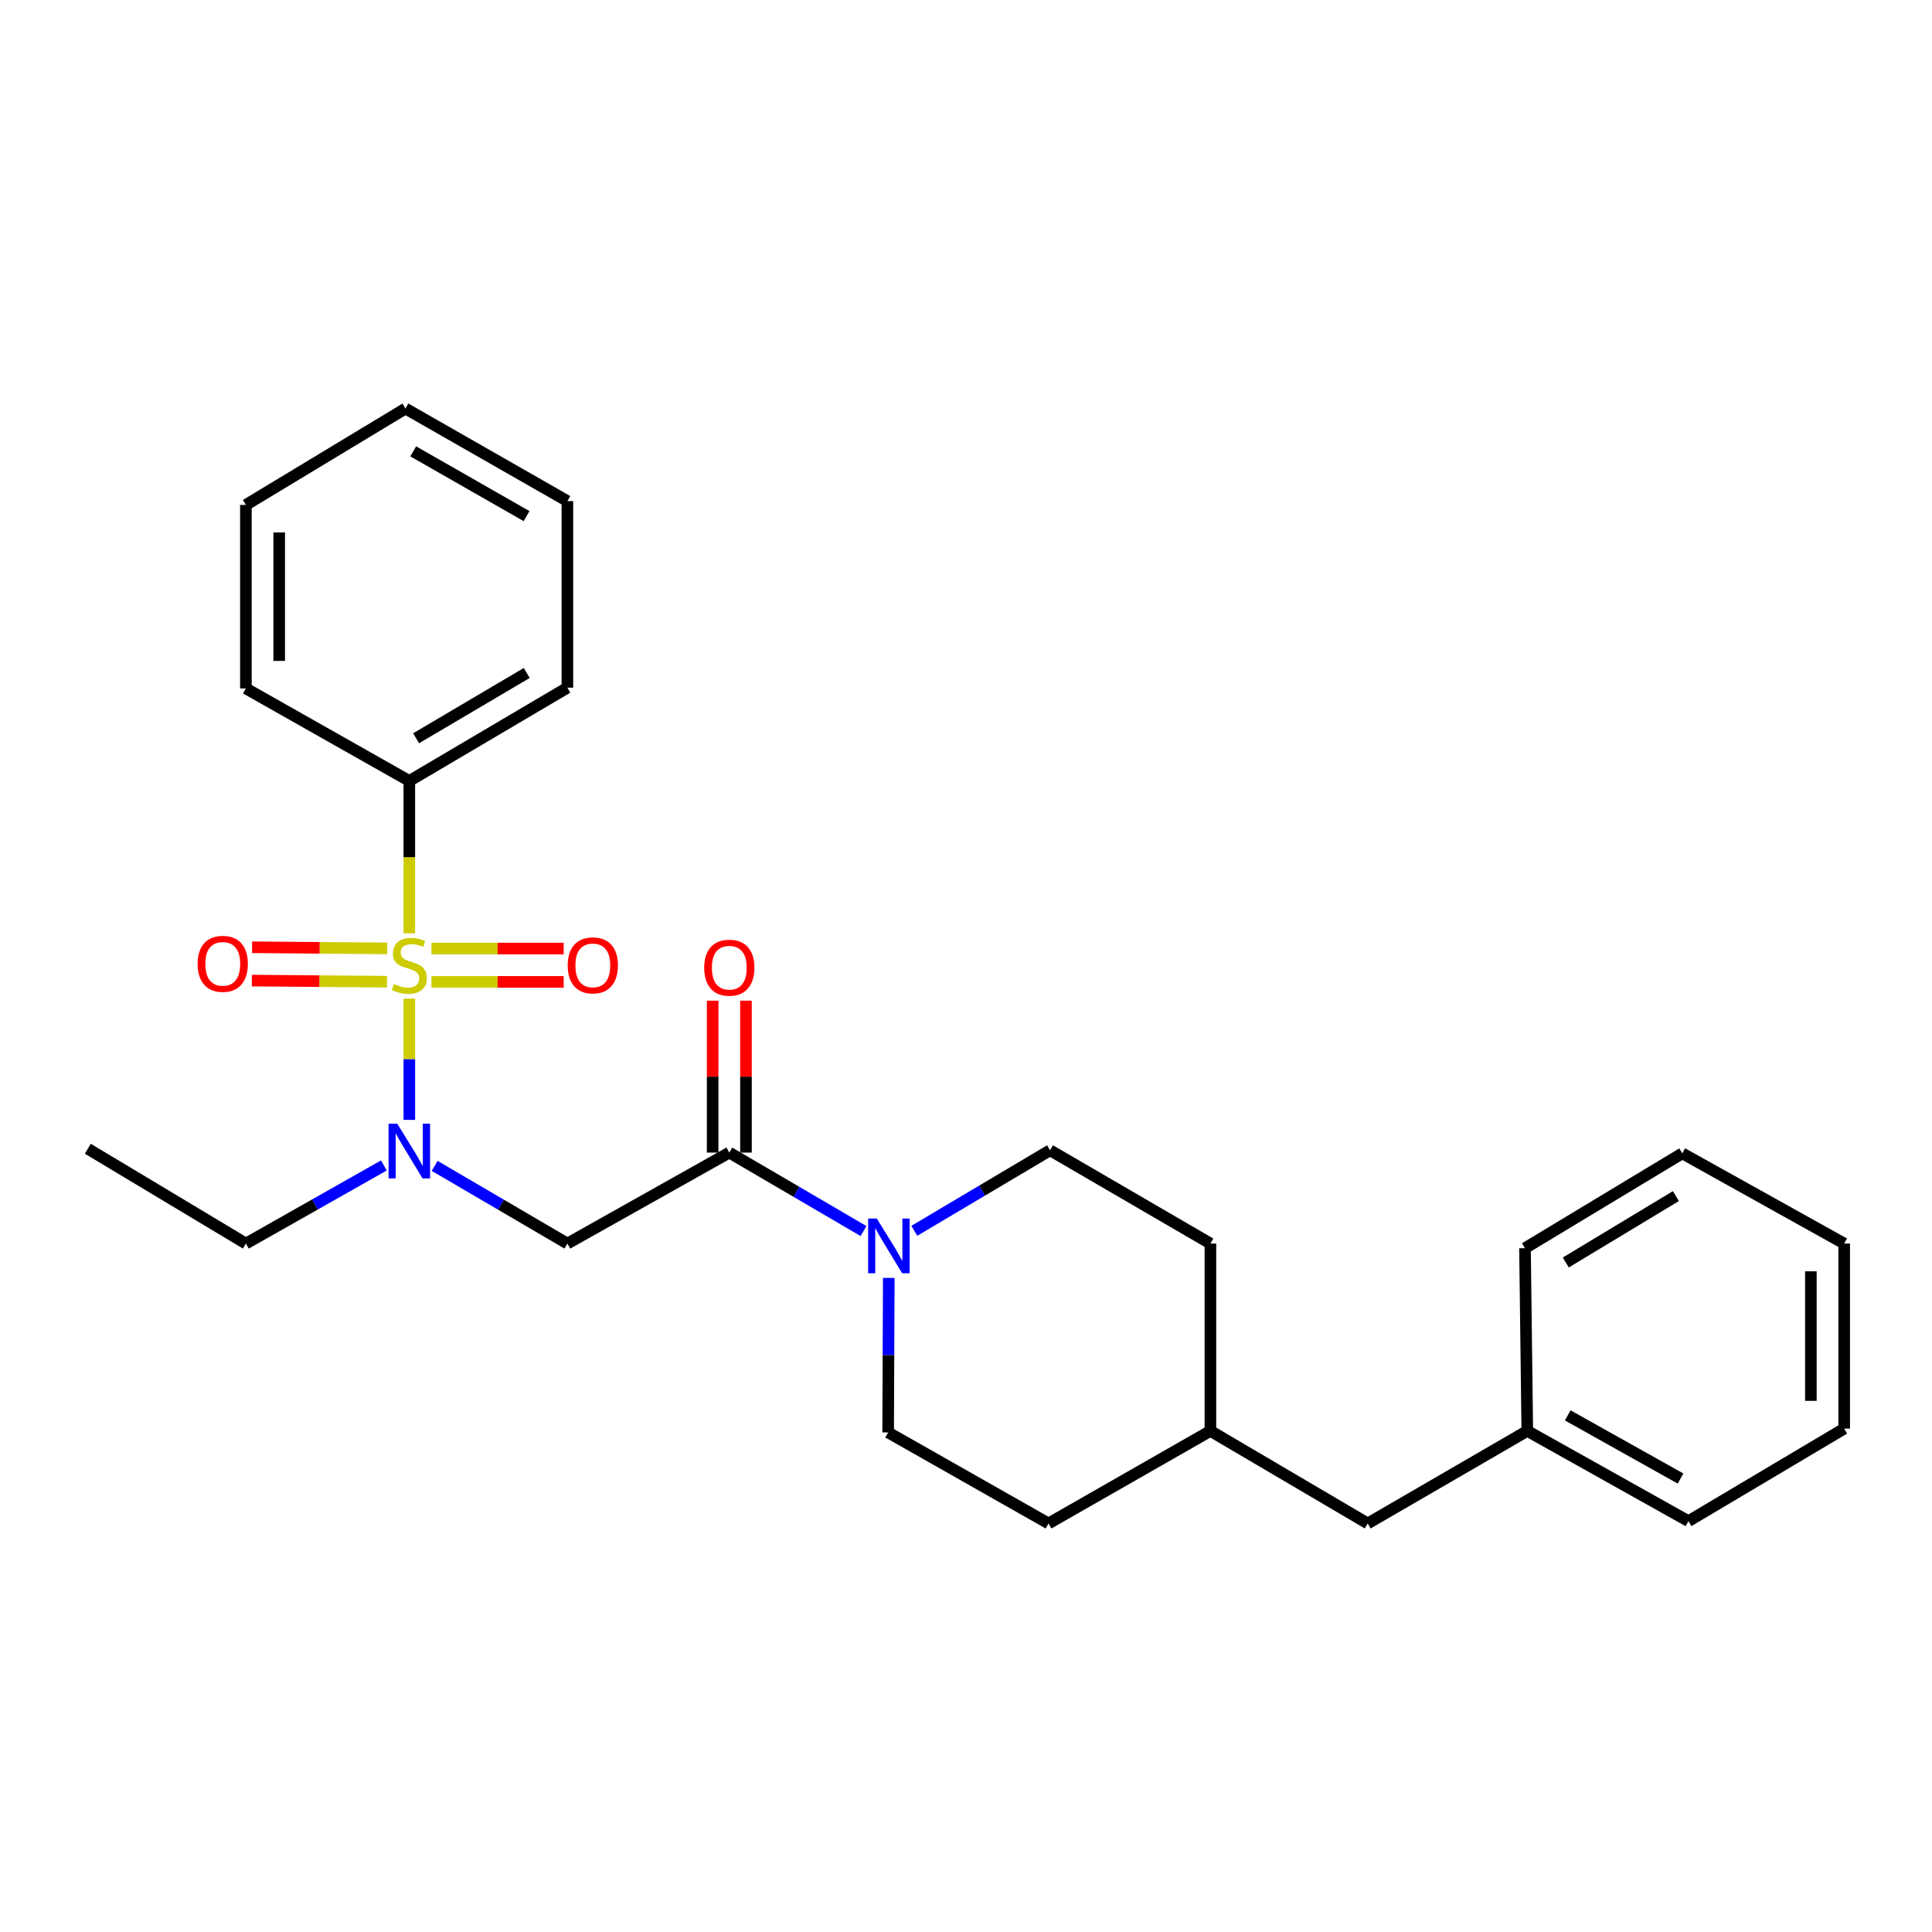 <?xml version='1.0' encoding='iso-8859-1'?>
<svg version='1.1' baseProfile='full'
              xmlns='http://www.w3.org/2000/svg'
                      xmlns:rdkit='http://www.rdkit.org/xml'
                      xmlns:xlink='http://www.w3.org/1999/xlink'
                  xml:space='preserve'
width='1000px' height='1000px' viewBox='0 0 1000 1000'>
<!-- END OF HEADER -->
<rect style='opacity:1.0;fill:#FFFFFF;stroke:none' width='1000' height='1000' x='0' y='0'> </rect>
<path class='bond-0' d='M 211.864,516.882 L 211.864,548.267' style='fill:none;fill-rule:evenodd;stroke:#CCCC00;stroke-width:6px;stroke-linecap:butt;stroke-linejoin:miter;stroke-opacity:1' />
<path class='bond-0' d='M 211.864,548.267 L 211.864,579.651' style='fill:none;fill-rule:evenodd;stroke:#0000FF;stroke-width:6px;stroke-linecap:butt;stroke-linejoin:miter;stroke-opacity:1' />
<path class='bond-4' d='M 200.441,490.881 L 165.467,490.593' style='fill:none;fill-rule:evenodd;stroke:#CCCC00;stroke-width:6px;stroke-linecap:butt;stroke-linejoin:miter;stroke-opacity:1' />
<path class='bond-4' d='M 165.467,490.593 L 130.493,490.305' style='fill:none;fill-rule:evenodd;stroke:#FF0000;stroke-width:6px;stroke-linecap:butt;stroke-linejoin:miter;stroke-opacity:1' />
<path class='bond-4' d='M 200.299,508.125 L 165.325,507.837' style='fill:none;fill-rule:evenodd;stroke:#CCCC00;stroke-width:6px;stroke-linecap:butt;stroke-linejoin:miter;stroke-opacity:1' />
<path class='bond-4' d='M 165.325,507.837 L 130.351,507.549' style='fill:none;fill-rule:evenodd;stroke:#FF0000;stroke-width:6px;stroke-linecap:butt;stroke-linejoin:miter;stroke-opacity:1' />
<path class='bond-5' d='M 223.318,508.22 L 257.536,508.22' style='fill:none;fill-rule:evenodd;stroke:#CCCC00;stroke-width:6px;stroke-linecap:butt;stroke-linejoin:miter;stroke-opacity:1' />
<path class='bond-5' d='M 257.536,508.22 L 291.755,508.22' style='fill:none;fill-rule:evenodd;stroke:#FF0000;stroke-width:6px;stroke-linecap:butt;stroke-linejoin:miter;stroke-opacity:1' />
<path class='bond-5' d='M 223.318,490.975 L 257.536,490.975' style='fill:none;fill-rule:evenodd;stroke:#CCCC00;stroke-width:6px;stroke-linecap:butt;stroke-linejoin:miter;stroke-opacity:1' />
<path class='bond-5' d='M 257.536,490.975 L 291.755,490.975' style='fill:none;fill-rule:evenodd;stroke:#FF0000;stroke-width:6px;stroke-linecap:butt;stroke-linejoin:miter;stroke-opacity:1' />
<path class='bond-6' d='M 211.864,483.093 L 211.864,443.655' style='fill:none;fill-rule:evenodd;stroke:#CCCC00;stroke-width:6px;stroke-linecap:butt;stroke-linejoin:miter;stroke-opacity:1' />
<path class='bond-6' d='M 211.864,443.655 L 211.864,404.216' style='fill:none;fill-rule:evenodd;stroke:#000000;stroke-width:6px;stroke-linecap:butt;stroke-linejoin:miter;stroke-opacity:1' />
<path class='bond-2' d='M 224.974,603.456 L 259.327,623.561' style='fill:none;fill-rule:evenodd;stroke:#0000FF;stroke-width:6px;stroke-linecap:butt;stroke-linejoin:miter;stroke-opacity:1' />
<path class='bond-2' d='M 259.327,623.561 L 293.679,643.666' style='fill:none;fill-rule:evenodd;stroke:#000000;stroke-width:6px;stroke-linecap:butt;stroke-linejoin:miter;stroke-opacity:1' />
<path class='bond-14' d='M 198.694,603.238 L 162.982,623.452' style='fill:none;fill-rule:evenodd;stroke:#0000FF;stroke-width:6px;stroke-linecap:butt;stroke-linejoin:miter;stroke-opacity:1' />
<path class='bond-14' d='M 162.982,623.452 L 127.27,643.666' style='fill:none;fill-rule:evenodd;stroke:#000000;stroke-width:6px;stroke-linecap:butt;stroke-linejoin:miter;stroke-opacity:1' />
<path class='bond-1' d='M 377.488,596.579 L 293.679,643.666' style='fill:none;fill-rule:evenodd;stroke:#000000;stroke-width:6px;stroke-linecap:butt;stroke-linejoin:miter;stroke-opacity:1' />
<path class='bond-3' d='M 377.488,596.579 L 412.222,616.887' style='fill:none;fill-rule:evenodd;stroke:#000000;stroke-width:6px;stroke-linecap:butt;stroke-linejoin:miter;stroke-opacity:1' />
<path class='bond-3' d='M 412.222,616.887 L 446.957,637.195' style='fill:none;fill-rule:evenodd;stroke:#0000FF;stroke-width:6px;stroke-linecap:butt;stroke-linejoin:miter;stroke-opacity:1' />
<path class='bond-7' d='M 386.11,596.579 L 386.11,557.264' style='fill:none;fill-rule:evenodd;stroke:#000000;stroke-width:6px;stroke-linecap:butt;stroke-linejoin:miter;stroke-opacity:1' />
<path class='bond-7' d='M 386.11,557.264 L 386.11,517.95' style='fill:none;fill-rule:evenodd;stroke:#FF0000;stroke-width:6px;stroke-linecap:butt;stroke-linejoin:miter;stroke-opacity:1' />
<path class='bond-7' d='M 368.865,596.579 L 368.865,557.264' style='fill:none;fill-rule:evenodd;stroke:#000000;stroke-width:6px;stroke-linecap:butt;stroke-linejoin:miter;stroke-opacity:1' />
<path class='bond-7' d='M 368.865,557.264 L 368.865,517.95' style='fill:none;fill-rule:evenodd;stroke:#FF0000;stroke-width:6px;stroke-linecap:butt;stroke-linejoin:miter;stroke-opacity:1' />
<path class='bond-8' d='M 460.023,661.447 L 459.864,701.44' style='fill:none;fill-rule:evenodd;stroke:#0000FF;stroke-width:6px;stroke-linecap:butt;stroke-linejoin:miter;stroke-opacity:1' />
<path class='bond-8' d='M 459.864,701.44 L 459.705,741.432' style='fill:none;fill-rule:evenodd;stroke:#000000;stroke-width:6px;stroke-linecap:butt;stroke-linejoin:miter;stroke-opacity:1' />
<path class='bond-9' d='M 473.253,637.062 L 508.379,616.222' style='fill:none;fill-rule:evenodd;stroke:#0000FF;stroke-width:6px;stroke-linecap:butt;stroke-linejoin:miter;stroke-opacity:1' />
<path class='bond-9' d='M 508.379,616.222 L 543.504,595.381' style='fill:none;fill-rule:evenodd;stroke:#000000;stroke-width:6px;stroke-linecap:butt;stroke-linejoin:miter;stroke-opacity:1' />
<path class='bond-16' d='M 211.864,404.216 L 293.679,355.941' style='fill:none;fill-rule:evenodd;stroke:#000000;stroke-width:6px;stroke-linecap:butt;stroke-linejoin:miter;stroke-opacity:1' />
<path class='bond-16' d='M 215.373,382.123 L 272.644,348.331' style='fill:none;fill-rule:evenodd;stroke:#000000;stroke-width:6px;stroke-linecap:butt;stroke-linejoin:miter;stroke-opacity:1' />
<path class='bond-17' d='M 211.864,404.216 L 127.27,356.334' style='fill:none;fill-rule:evenodd;stroke:#000000;stroke-width:6px;stroke-linecap:butt;stroke-linejoin:miter;stroke-opacity:1' />
<path class='bond-12' d='M 459.705,741.432 L 542.709,788.539' style='fill:none;fill-rule:evenodd;stroke:#000000;stroke-width:6px;stroke-linecap:butt;stroke-linejoin:miter;stroke-opacity:1' />
<path class='bond-11' d='M 543.504,595.381 L 626.507,643.666' style='fill:none;fill-rule:evenodd;stroke:#000000;stroke-width:6px;stroke-linecap:butt;stroke-linejoin:miter;stroke-opacity:1' />
<path class='bond-10' d='M 707.93,788.539 L 626.507,740.637' style='fill:none;fill-rule:evenodd;stroke:#000000;stroke-width:6px;stroke-linecap:butt;stroke-linejoin:miter;stroke-opacity:1' />
<path class='bond-15' d='M 707.93,788.539 L 790.522,740.637' style='fill:none;fill-rule:evenodd;stroke:#000000;stroke-width:6px;stroke-linecap:butt;stroke-linejoin:miter;stroke-opacity:1' />
<path class='bond-13' d='M 626.507,643.666 L 626.507,740.637' style='fill:none;fill-rule:evenodd;stroke:#000000;stroke-width:6px;stroke-linecap:butt;stroke-linejoin:miter;stroke-opacity:1' />
<path class='bond-28' d='M 542.709,788.539 L 626.507,740.637' style='fill:none;fill-rule:evenodd;stroke:#000000;stroke-width:6px;stroke-linecap:butt;stroke-linejoin:miter;stroke-opacity:1' />
<path class='bond-20' d='M 127.27,643.666 L 45.455,594.586' style='fill:none;fill-rule:evenodd;stroke:#000000;stroke-width:6px;stroke-linecap:butt;stroke-linejoin:miter;stroke-opacity:1' />
<path class='bond-18' d='M 790.522,740.637 L 873.937,787.341' style='fill:none;fill-rule:evenodd;stroke:#000000;stroke-width:6px;stroke-linecap:butt;stroke-linejoin:miter;stroke-opacity:1' />
<path class='bond-18' d='M 811.458,732.596 L 869.849,765.289' style='fill:none;fill-rule:evenodd;stroke:#000000;stroke-width:6px;stroke-linecap:butt;stroke-linejoin:miter;stroke-opacity:1' />
<path class='bond-19' d='M 790.522,740.637 L 789.334,646.061' style='fill:none;fill-rule:evenodd;stroke:#000000;stroke-width:6px;stroke-linecap:butt;stroke-linejoin:miter;stroke-opacity:1' />
<path class='bond-22' d='M 293.679,355.941 L 293.679,259.363' style='fill:none;fill-rule:evenodd;stroke:#000000;stroke-width:6px;stroke-linecap:butt;stroke-linejoin:miter;stroke-opacity:1' />
<path class='bond-21' d='M 127.27,356.334 L 127.27,261.346' style='fill:none;fill-rule:evenodd;stroke:#000000;stroke-width:6px;stroke-linecap:butt;stroke-linejoin:miter;stroke-opacity:1' />
<path class='bond-21' d='M 144.515,342.086 L 144.515,275.594' style='fill:none;fill-rule:evenodd;stroke:#000000;stroke-width:6px;stroke-linecap:butt;stroke-linejoin:miter;stroke-opacity:1' />
<path class='bond-24' d='M 873.937,787.341 L 954.545,739.449' style='fill:none;fill-rule:evenodd;stroke:#000000;stroke-width:6px;stroke-linecap:butt;stroke-linejoin:miter;stroke-opacity:1' />
<path class='bond-23' d='M 789.334,646.061 L 870.737,596.971' style='fill:none;fill-rule:evenodd;stroke:#000000;stroke-width:6px;stroke-linecap:butt;stroke-linejoin:miter;stroke-opacity:1' />
<path class='bond-23' d='M 810.449,653.465 L 867.432,619.102' style='fill:none;fill-rule:evenodd;stroke:#000000;stroke-width:6px;stroke-linecap:butt;stroke-linejoin:miter;stroke-opacity:1' />
<path class='bond-25' d='M 127.27,261.346 L 209.871,211.461' style='fill:none;fill-rule:evenodd;stroke:#000000;stroke-width:6px;stroke-linecap:butt;stroke-linejoin:miter;stroke-opacity:1' />
<path class='bond-27' d='M 293.679,259.363 L 209.871,211.461' style='fill:none;fill-rule:evenodd;stroke:#000000;stroke-width:6px;stroke-linecap:butt;stroke-linejoin:miter;stroke-opacity:1' />
<path class='bond-27' d='M 272.551,267.149 L 213.885,233.618' style='fill:none;fill-rule:evenodd;stroke:#000000;stroke-width:6px;stroke-linecap:butt;stroke-linejoin:miter;stroke-opacity:1' />
<path class='bond-26' d='M 870.737,596.971 L 954.545,643.666' style='fill:none;fill-rule:evenodd;stroke:#000000;stroke-width:6px;stroke-linecap:butt;stroke-linejoin:miter;stroke-opacity:1' />
<path class='bond-29' d='M 954.545,739.449 L 954.545,643.666' style='fill:none;fill-rule:evenodd;stroke:#000000;stroke-width:6px;stroke-linecap:butt;stroke-linejoin:miter;stroke-opacity:1' />
<path class='bond-29' d='M 937.301,725.082 L 937.301,658.033' style='fill:none;fill-rule:evenodd;stroke:#000000;stroke-width:6px;stroke-linecap:butt;stroke-linejoin:miter;stroke-opacity:1' />
<path  class='atom-0' d='M 203.864 509.318
Q 204.184 509.438, 205.504 509.998
Q 206.824 510.558, 208.264 510.918
Q 209.744 511.238, 211.184 511.238
Q 213.864 511.238, 215.424 509.958
Q 216.984 508.638, 216.984 506.358
Q 216.984 504.798, 216.184 503.838
Q 215.424 502.878, 214.224 502.358
Q 213.024 501.838, 211.024 501.238
Q 208.504 500.478, 206.984 499.758
Q 205.504 499.038, 204.424 497.518
Q 203.384 495.998, 203.384 493.438
Q 203.384 489.878, 205.784 487.678
Q 208.224 485.478, 213.024 485.478
Q 216.304 485.478, 220.024 487.038
L 219.104 490.118
Q 215.704 488.718, 213.144 488.718
Q 210.384 488.718, 208.864 489.878
Q 207.344 490.998, 207.384 492.958
Q 207.384 494.478, 208.144 495.398
Q 208.944 496.318, 210.064 496.838
Q 211.224 497.358, 213.144 497.958
Q 215.704 498.758, 217.224 499.558
Q 218.744 500.358, 219.824 501.998
Q 220.944 503.598, 220.944 506.358
Q 220.944 510.278, 218.304 512.398
Q 215.704 514.478, 211.344 514.478
Q 208.824 514.478, 206.904 513.918
Q 205.024 513.398, 202.784 512.478
L 203.864 509.318
' fill='#CCCC00'/>
<path  class='atom-1' d='M 205.604 581.624
L 214.884 596.624
Q 215.804 598.104, 217.284 600.784
Q 218.764 603.464, 218.844 603.624
L 218.844 581.624
L 222.604 581.624
L 222.604 609.944
L 218.724 609.944
L 208.764 593.544
Q 207.604 591.624, 206.364 589.424
Q 205.164 587.224, 204.804 586.544
L 204.804 609.944
L 201.124 609.944
L 201.124 581.624
L 205.604 581.624
' fill='#0000FF'/>
<path  class='atom-4' d='M 453.829 630.713
L 463.109 645.713
Q 464.029 647.193, 465.509 649.873
Q 466.989 652.553, 467.069 652.713
L 467.069 630.713
L 470.829 630.713
L 470.829 659.033
L 466.949 659.033
L 456.989 642.633
Q 455.829 640.713, 454.589 638.513
Q 453.389 636.313, 453.029 635.633
L 453.029 659.033
L 449.349 659.033
L 449.349 630.713
L 453.829 630.713
' fill='#0000FF'/>
<path  class='atom-5' d='M 102.295 498.882
Q 102.295 492.082, 105.655 488.282
Q 109.015 484.482, 115.295 484.482
Q 121.575 484.482, 124.935 488.282
Q 128.295 492.082, 128.295 498.882
Q 128.295 505.762, 124.895 509.682
Q 121.495 513.562, 115.295 513.562
Q 109.055 513.562, 105.655 509.682
Q 102.295 505.802, 102.295 498.882
M 115.295 510.362
Q 119.615 510.362, 121.935 507.482
Q 124.295 504.562, 124.295 498.882
Q 124.295 493.322, 121.935 490.522
Q 119.615 487.682, 115.295 487.682
Q 110.975 487.682, 108.615 490.482
Q 106.295 493.282, 106.295 498.882
Q 106.295 504.602, 108.615 507.482
Q 110.975 510.362, 115.295 510.362
' fill='#FF0000'/>
<path  class='atom-6' d='M 293.843 499.678
Q 293.843 492.878, 297.203 489.078
Q 300.563 485.278, 306.843 485.278
Q 313.123 485.278, 316.483 489.078
Q 319.843 492.878, 319.843 499.678
Q 319.843 506.558, 316.443 510.478
Q 313.043 514.358, 306.843 514.358
Q 300.603 514.358, 297.203 510.478
Q 293.843 506.598, 293.843 499.678
M 306.843 511.158
Q 311.163 511.158, 313.483 508.278
Q 315.843 505.358, 315.843 499.678
Q 315.843 494.118, 313.483 491.318
Q 311.163 488.478, 306.843 488.478
Q 302.523 488.478, 300.163 491.278
Q 297.843 494.078, 297.843 499.678
Q 297.843 505.398, 300.163 508.278
Q 302.523 511.158, 306.843 511.158
' fill='#FF0000'/>
<path  class='atom-8' d='M 364.488 500.875
Q 364.488 494.075, 367.848 490.275
Q 371.208 486.475, 377.488 486.475
Q 383.768 486.475, 387.128 490.275
Q 390.488 494.075, 390.488 500.875
Q 390.488 507.755, 387.088 511.675
Q 383.688 515.555, 377.488 515.555
Q 371.248 515.555, 367.848 511.675
Q 364.488 507.795, 364.488 500.875
M 377.488 512.355
Q 381.808 512.355, 384.128 509.475
Q 386.488 506.555, 386.488 500.875
Q 386.488 495.315, 384.128 492.515
Q 381.808 489.675, 377.488 489.675
Q 373.168 489.675, 370.808 492.475
Q 368.488 495.275, 368.488 500.875
Q 368.488 506.595, 370.808 509.475
Q 373.168 512.355, 377.488 512.355
' fill='#FF0000'/>
</svg>
